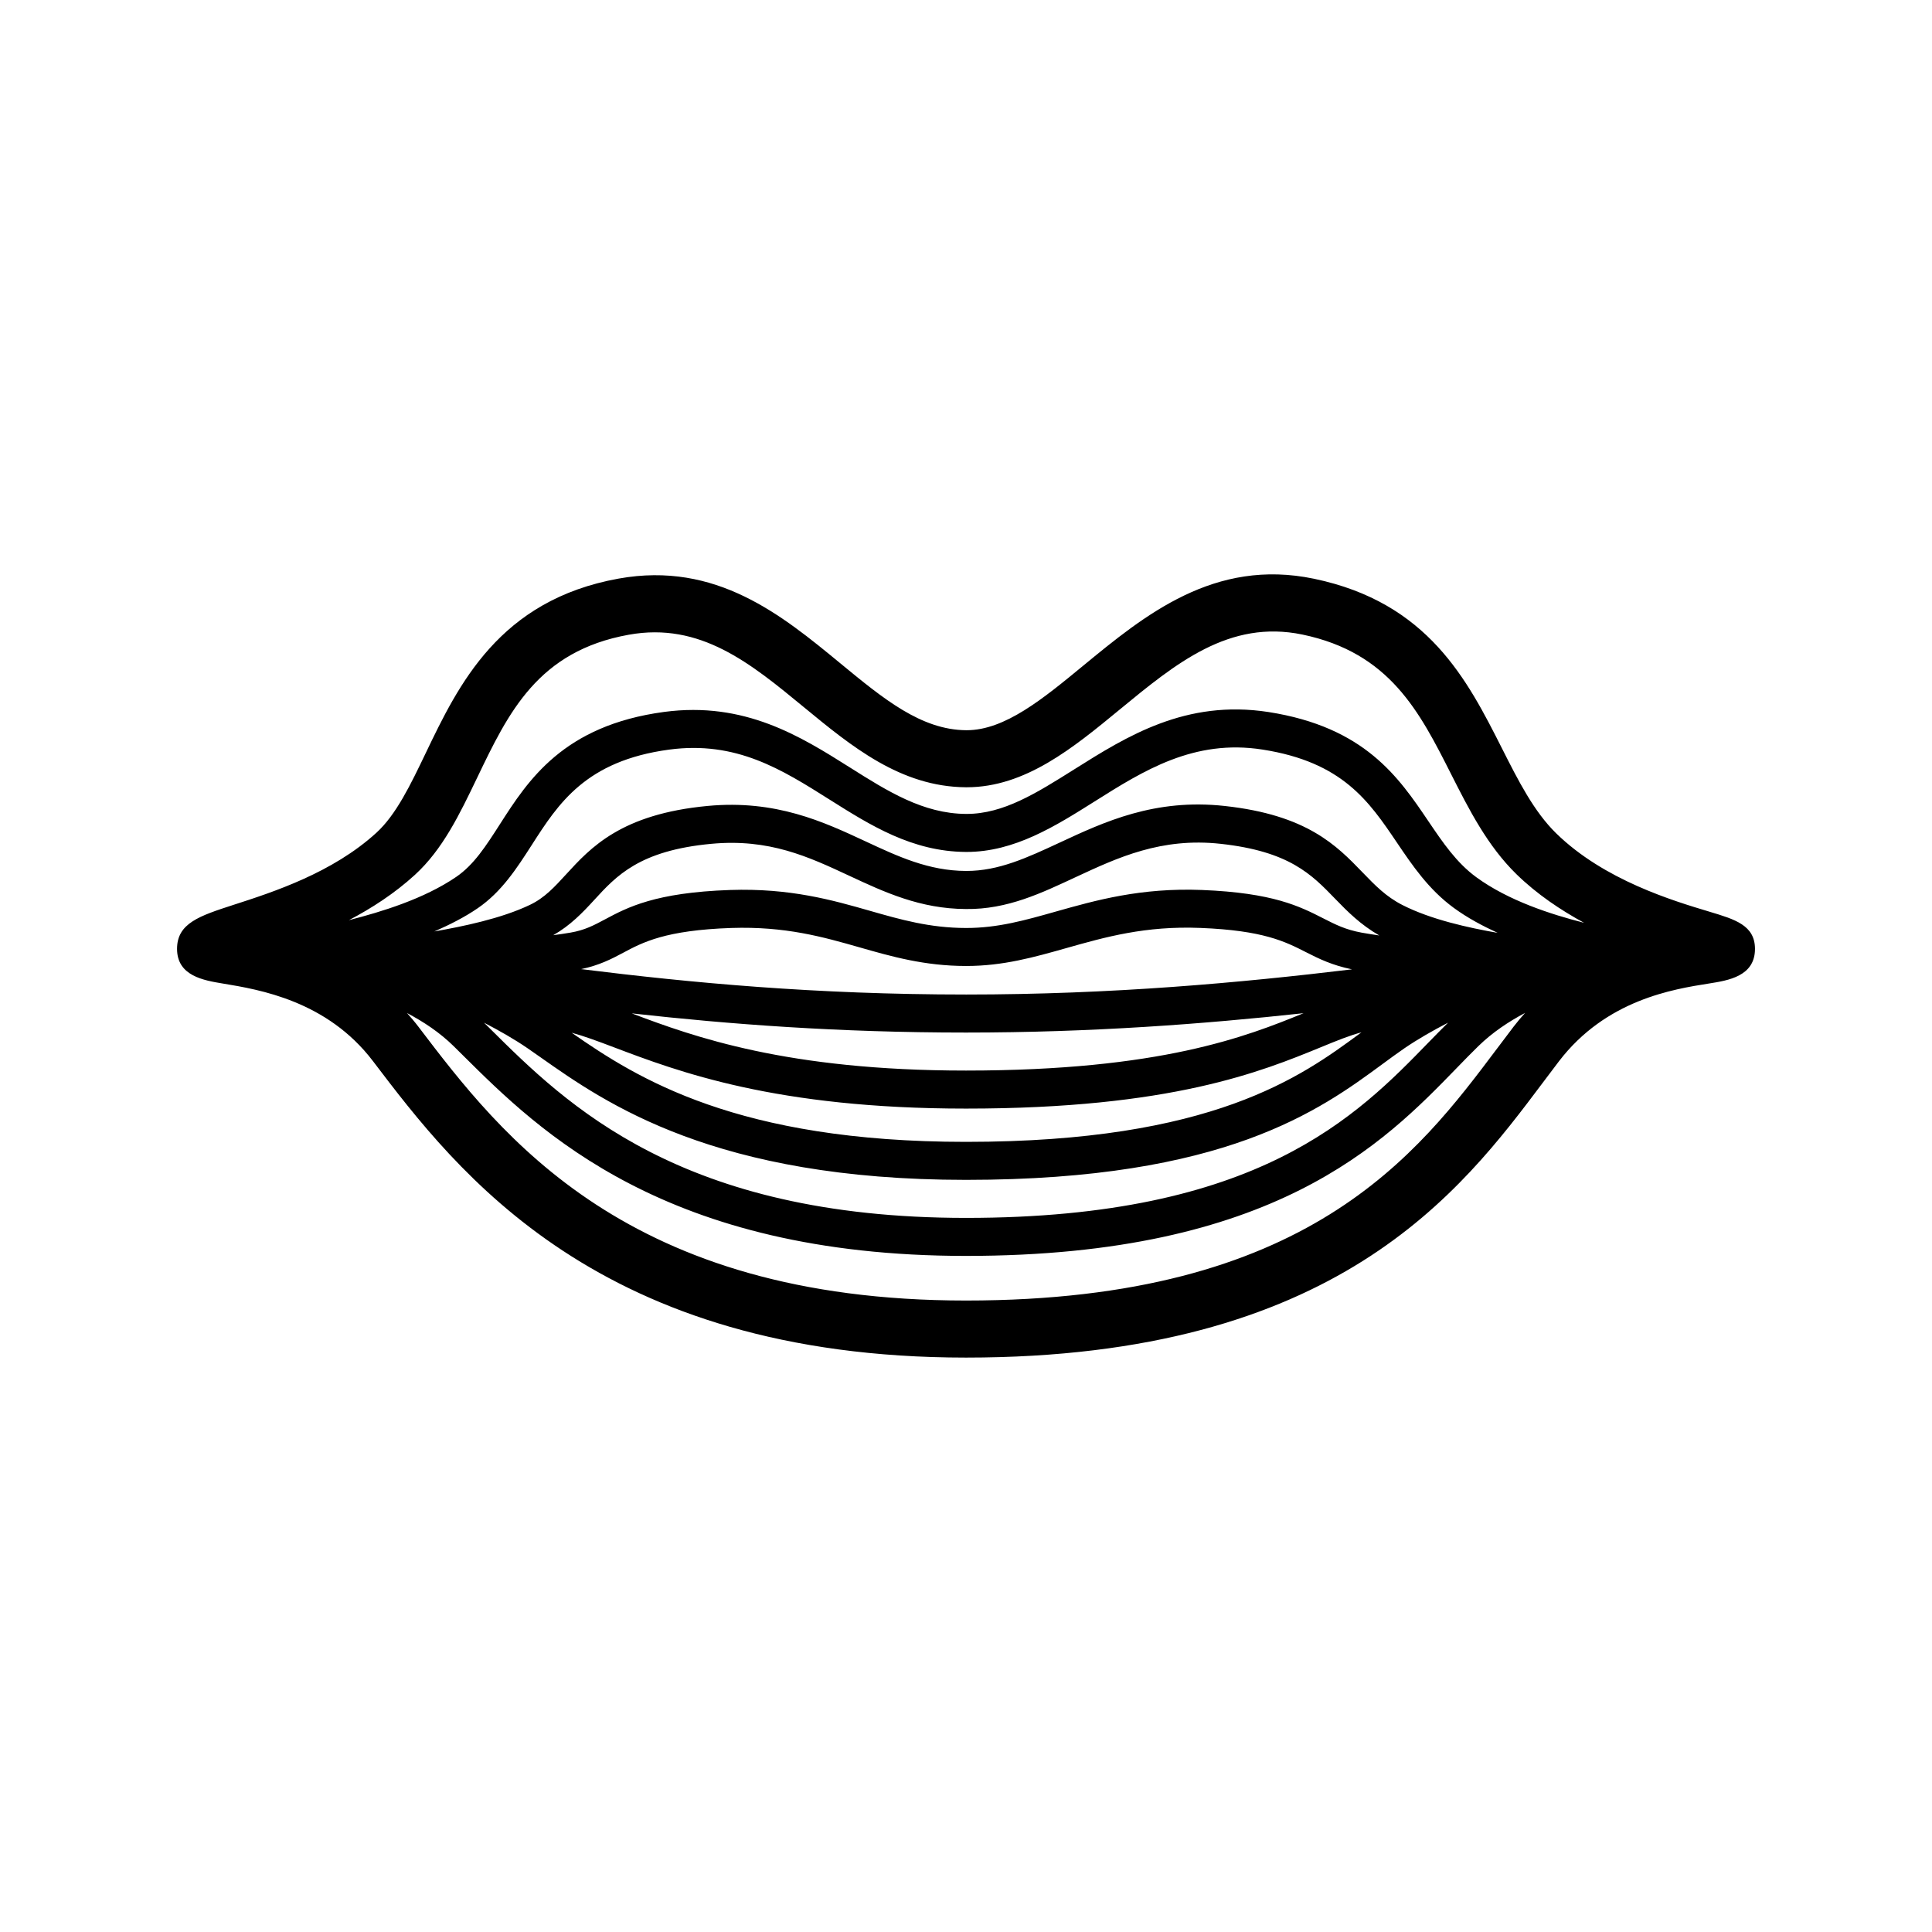<?xml version="1.0" encoding="UTF-8"?>
<!-- Uploaded to: ICON Repo, www.iconrepo.com, Generator: ICON Repo Mixer Tools -->
<svg fill="#000000" width="800px" height="800px" version="1.1" viewBox="144 144 512 512" xmlns="http://www.w3.org/2000/svg">
 <path d="m597.13 385.64c-9.793-2.938-28.023-8.398-40.707-20.781-5.91-5.773-10.027-13.91-14.383-22.531-9.164-18.117-19.547-38.648-49.812-44.953-26.441-5.516-44.895 9.656-61.168 23.043-10.68 8.797-20.773 17.098-30.879 17.098h-0.125c-11.934-0.086-21.891-8.281-33.422-17.781-15.395-12.676-32.84-27.039-58.652-22.41-31.703 5.699-42.484 28.168-51.148 46.223-4.031 8.41-7.84 16.348-13.074 21.129-11.645 10.645-27.391 15.734-37.812 19.098-9.047 2.934-15.027 4.867-15.027 11.68 0 7.188 7.047 8.352 12.195 9.203 9.633 1.594 27.559 4.551 39.727 20.555 22.328 29.383 59.695 78.562 157.16 78.562 98.172 0 131.12-43.898 152.92-72.941 1.441-1.918 2.84-3.789 4.223-5.594 12.484-16.293 30.223-19.094 39.754-20.602 5.144-0.812 12.188-1.926 12.188-9.18-0.008-6.234-5.281-7.816-11.957-9.816zm-56.301 36.117c-21.191 28.234-50.215 66.898-140.83 66.898-89.961 0-123.16-43.68-145.13-72.582-0.973-1.281-1.984-2.453-3.004-3.606 4.383 2.312 8.664 5.144 12.344 8.762l2.684 2.656c19.953 19.801 53.348 52.945 133.11 52.945 81.691 0 110.75-29.922 129.98-49.727 2.012-2.07 3.926-4.047 5.793-5.863 3.734-3.648 8.016-6.484 12.375-8.797-1.02 1.148-2.031 2.328-3.004 3.602-1.41 1.848-2.84 3.754-4.312 5.711zm-270.37-71.664c8.277-17.262 16.098-33.559 40.195-37.887 18.949-3.414 32.258 7.578 46.375 19.199 12.602 10.375 25.629 21.105 42.926 21.227h0.242c15.516 0 28.203-10.445 40.477-20.547 14.973-12.316 29.074-23.949 48.48-19.922 23.141 4.82 31.035 20.445 39.398 36.98 4.727 9.34 9.613 19 17.32 26.527 5.473 5.34 11.699 9.488 17.922 12.883-8.793-2.246-20.035-5.859-28.562-12.086-5.25-3.836-8.855-9.164-12.676-14.809-7.914-11.715-16.898-24.988-42.422-28.969-21.906-3.379-37.562 6.457-51.395 15.164-10.098 6.352-18.812 11.844-28.582 11.844h-0.137c-11.359-0.059-20.793-6.004-30.777-12.305-13.074-8.242-27.895-17.574-49.266-14.723-26.723 3.594-36.043 18.129-43.527 29.805-3.684 5.742-6.863 10.707-11.543 13.906-8.555 5.848-19.824 9.262-28.445 11.473 6.019-3.16 12.078-7.059 17.496-12.012 7.383-6.766 11.812-15.984 16.5-25.75zm129.54 57.465c-40.004 0-72.891-3.113-101.99-6.731 4.734-0.984 7.996-2.656 11.094-4.312 5.266-2.812 11.234-5.996 28.723-6.594 14.305-0.465 24.277 2.371 33.941 5.133 8.473 2.422 17.23 4.934 28.227 4.941h0.086c9.754 0 17.93-2.312 26.586-4.762 10.242-2.902 20.863-5.91 35.484-5.32 16.629 0.66 22.391 3.594 27.965 6.43 3.375 1.719 6.902 3.465 12.184 4.543-29.477 3.543-63.516 6.672-102.3 6.672zm0 10.078c33.281 0 63.051-2.266 89.461-5.129-15.09 6.18-37.973 15.203-89.461 15.203-47.379 0-72.137-8.941-88.574-15.156 25.746 2.871 54.59 5.082 88.574 5.082zm104.83-26.48c-4.273-0.789-6.863-2.109-10.152-3.785-6.231-3.176-13.305-6.769-32.133-7.516-16.219-0.641-28.137 2.727-38.633 5.688-8.301 2.352-15.48 4.383-23.84 4.383h-0.066c-9.586-0.012-17.305-2.215-25.473-4.555-9.93-2.84-21.18-6.047-37.055-5.516-19.824 0.68-27.195 4.613-33.121 7.773-2.996 1.598-5.359 2.863-9.133 3.516-1.449 0.25-3.012 0.48-4.609 0.691 4.566-2.606 7.789-5.984 10.836-9.309 5.906-6.449 12.016-13.121 31.008-14.902 15.371-1.441 25.715 3.379 36.676 8.496 9.211 4.297 18.738 8.734 30.848 8.781 11.02 0.152 20.141-4.293 29.156-8.484 11.109-5.168 22.621-10.52 38.328-8.797 18.211 1.988 24.117 8.105 30.375 14.582 3.273 3.391 6.734 6.852 11.684 9.707-1.637-0.242-3.231-0.484-4.695-0.754zm-198.2 30.363c17.113 6.481 42.98 16.27 93.367 16.27 54.383 0 78.277-9.801 94.09-16.281 4.254-1.75 7.633-3.125 10.723-3.926-0.109 0.086-0.211 0.152-0.328 0.23-15.574 11.465-39.102 28.793-104.48 28.793-60.59 0-87.145-16.809-104.5-28.922 3.164 0.848 6.852 2.215 11.133 3.836zm209.02-37.684c-4.359-2.227-7.234-5.203-10.559-8.645-6.887-7.129-14.695-15.215-36.531-17.598-18.531-2.035-31.887 4.195-43.676 9.68-8.695 4.043-16.215 7.539-24.754 7.539h-0.117c-9.895-0.035-18.02-3.824-26.625-7.836-11.156-5.199-23.797-11.094-41.875-9.391-22.859 2.152-30.969 11.012-37.492 18.133-3.055 3.336-5.691 6.219-9.551 8.066-7.648 3.664-17.844 5.738-25.363 7.062 3.977-1.742 7.91-3.703 11.488-6.152 6.367-4.352 10.418-10.672 14.34-16.781 7.027-10.953 14.289-22.285 36.391-25.258 17.766-2.371 29.801 5.215 42.551 13.262 10.746 6.777 21.855 13.777 36.098 13.855h0.188c12.68 0 23.492-6.812 33.945-13.395 12.934-8.148 26.309-16.574 44.465-13.734 21.195 3.305 28.207 13.672 35.629 24.656 4.133 6.109 8.41 12.434 15.074 17.305 3.606 2.637 7.582 4.758 11.613 6.613-7.66-1.336-17.688-3.523-25.238-7.383zm-231.86 37.945 3.551 2.481c17.234 12.133 46.09 32.418 112.66 32.418 68.688 0 93.824-18.512 110.46-30.754 2.012-1.48 3.898-2.871 5.742-4.133 3.492-2.387 7.492-4.664 11.551-6.777-1.629 1.617-3.266 3.281-5.008 5.066-19.125 19.703-45.316 46.676-122.75 46.676-75.605 0-105.93-30.109-126-50.027l-1.727-1.707c4.078 2.117 8.078 4.394 11.516 6.758z"/>
</svg>